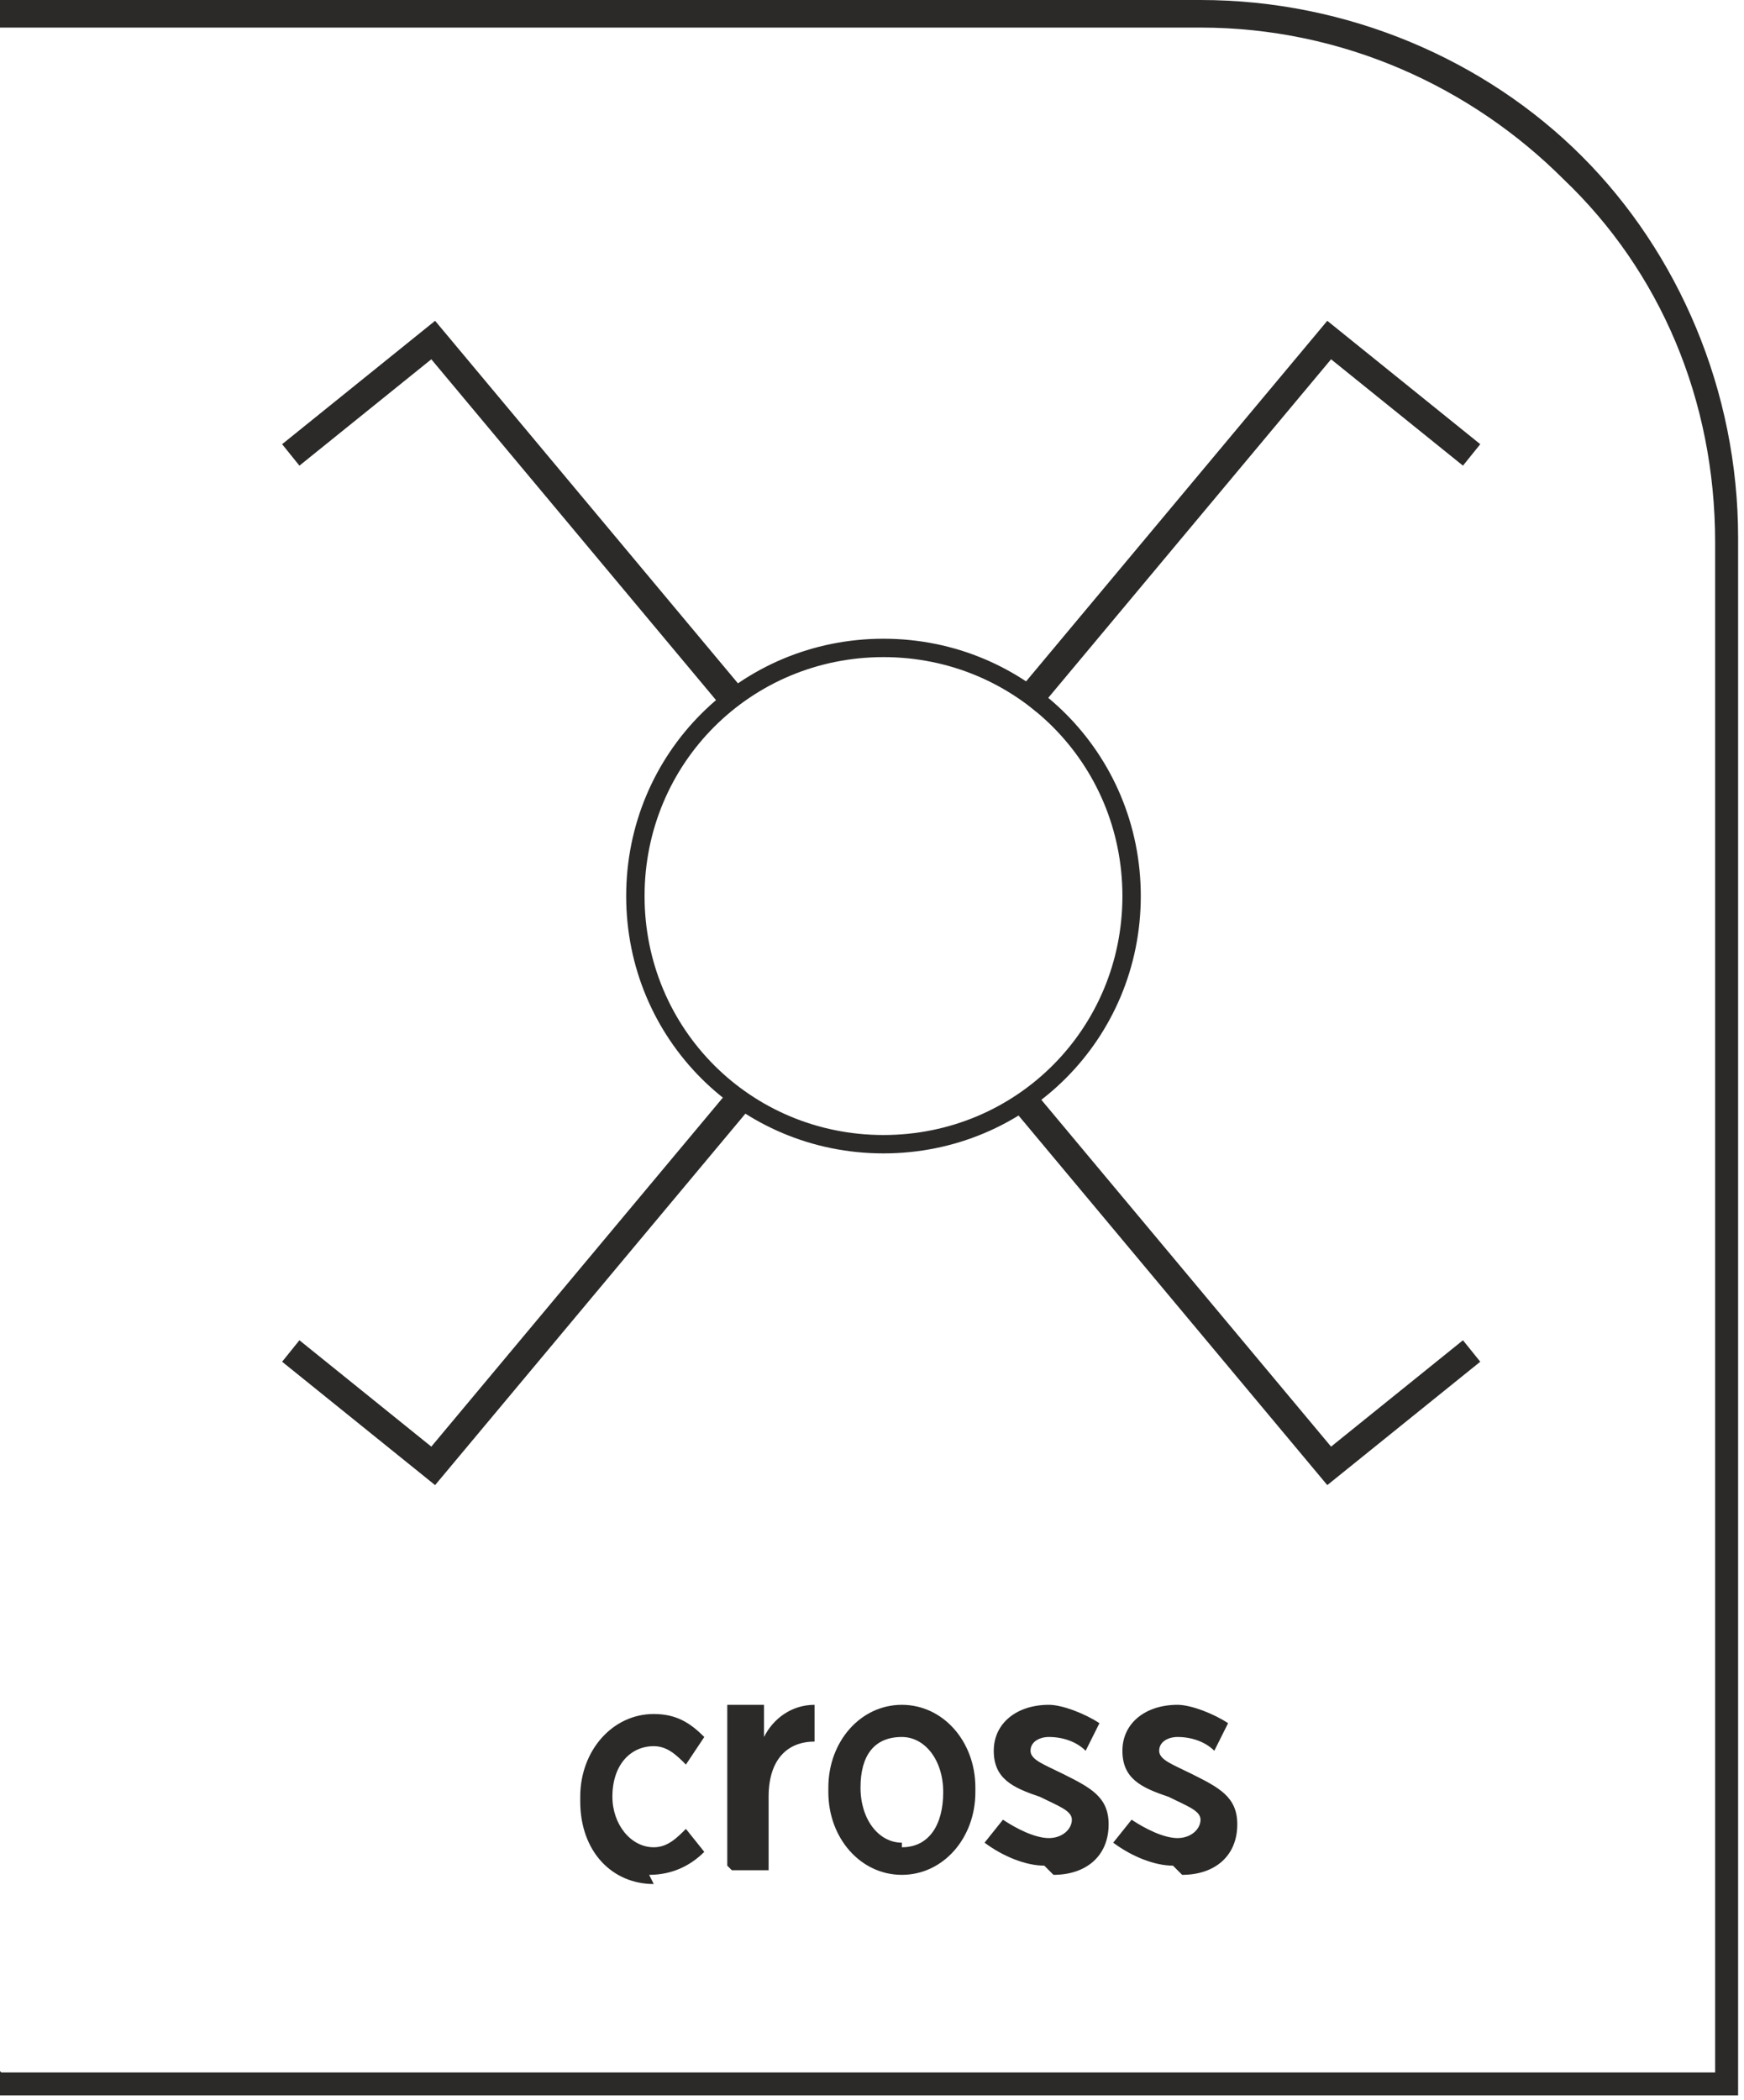 <?xml version="1.0" encoding="UTF-8"?>
<!DOCTYPE svg PUBLIC "-//W3C//DTD SVG 1.1//EN" "http://www.w3.org/Graphics/SVG/1.1/DTD/svg11.dtd">
<!-- Creator: CorelDRAW -->
<svg xmlns="http://www.w3.org/2000/svg" xml:space="preserve" width="9.284mm" height="11.178mm" version="1.1" style="shape-rendering:geometricPrecision; text-rendering:geometricPrecision; image-rendering:optimizeQuality; fill-rule:evenodd; clip-rule:evenodd"
viewBox="0 0 3.79 4.57"
 xmlns:xlink="http://www.w3.org/1999/xlink"
 xmlns:xodm="http://www.corel.com/coreldraw/odm/2003">
 <defs>
  <style type="text/css">
   <![CDATA[
    .str1 {stroke:#2B2A29;stroke-width:0.06;stroke-miterlimit:22.926}
    .str0 {stroke:#2B2A29;stroke-width:0.04;stroke-miterlimit:22.926}
    .fil1 {fill:none}
    .fil0 {fill:#2B2A29;fill-rule:nonzero}
   ]]>
  </style>
 </defs>
 <g id="Layer_x0020_1">
  <g id="_2611624989440">
   <path class="fil0" d="M-0 4.51l3.73 0 0 -3.33c0,-0.31 -0.12,-0.59 -0.33,-0.79 -0.2,-0.2 -0.48,-0.33 -0.79,-0.33l-2.62 0 0 -0.06 2.62 0c0.32,0 0.62,0.13 0.83,0.34 0.21,0.21 0.34,0.51 0.34,0.83l0 3.39 -3.79 0 0 -0.06z"/>
   <path class="fil0" d="M1.41 4.08c0.05,0 0.09,-0.02 0.12,-0.05l-0.04 -0.05c-0.02,0.02 -0.04,0.04 -0.07,0.04 -0.05,0 -0.09,-0.05 -0.09,-0.11l0 -0c0,-0.07 0.04,-0.11 0.09,-0.11 0.03,0 0.05,0.02 0.07,0.04l0.04 -0.06c-0.03,-0.03 -0.06,-0.05 -0.11,-0.05 -0.09,0 -0.16,0.08 -0.16,0.18l0 0.01c0,0.11 0.07,0.18 0.16,0.18zm0.18 -0.01l0.08 0 0 -0.16c0,-0.08 0.04,-0.12 0.1,-0.12l0 0 0 -0.08c-0.05,-0 -0.09,0.03 -0.11,0.07l0 -0.07 -0.08 0 0 0.35zm0.37 0.01c0.09,0 0.16,-0.08 0.16,-0.18l0 -0.01c0,-0.1 -0.07,-0.18 -0.16,-0.18 -0.09,0 -0.16,0.08 -0.16,0.18l0 0.01c0,0.1 0.07,0.18 0.16,0.18zm0 -0.07c-0.05,0 -0.09,-0.05 -0.09,-0.12l0 -0c0,-0.07 0.03,-0.11 0.09,-0.11 0.05,0 0.09,0.05 0.09,0.12l0 0c0,0.07 -0.03,0.12 -0.09,0.12zm0.33 0.07c0.07,0 0.12,-0.04 0.12,-0.11l0 -0c0,-0.06 -0.04,-0.08 -0.1,-0.11 -0.04,-0.02 -0.07,-0.03 -0.07,-0.05l0 -0c0,-0.02 0.02,-0.03 0.04,-0.03 0.03,0 0.06,0.01 0.08,0.03l0.03 -0.06c-0.03,-0.02 -0.08,-0.04 -0.11,-0.04 -0.07,0 -0.12,0.04 -0.12,0.1l0 0c0,0.06 0.04,0.08 0.1,0.1 0.04,0.02 0.07,0.03 0.07,0.05l0 0c0,0.02 -0.02,0.04 -0.05,0.04 -0.03,0 -0.07,-0.02 -0.1,-0.04l-0.04 0.05c0.04,0.03 0.09,0.05 0.13,0.05zm0.28 0c0.07,0 0.12,-0.04 0.12,-0.11l0 -0c0,-0.06 -0.04,-0.08 -0.1,-0.11 -0.04,-0.02 -0.07,-0.03 -0.07,-0.05l0 -0c0,-0.02 0.02,-0.03 0.04,-0.03 0.03,0 0.06,0.01 0.08,0.03l0.03 -0.06c-0.03,-0.02 -0.08,-0.04 -0.11,-0.04 -0.07,0 -0.12,0.04 -0.12,0.1l0 0c0,0.06 0.04,0.08 0.1,0.1 0.04,0.02 0.07,0.03 0.07,0.05l0 0c0,0.02 -0.02,0.04 -0.05,0.04 -0.03,0 -0.07,-0.02 -0.1,-0.04l-0.04 0.05c0.04,0.03 0.09,0.05 0.13,0.05z"/>
   <g>
    <path class="fil1 str0" d="M1.92 1.41c0.3,0 0.54,0.24 0.54,0.54 0,0.3 -0.24,0.54 -0.54,0.54 -0.3,0 -0.54,-0.24 -0.54,-0.54 0,-0.3 0.24,-0.54 0.54,-0.54z"/>
    <path class="fil1 str1" d="M2.23 1.53l0.66 -0.79 0.31 0.25"/>
    <path class="fil1 str1" d="M1.6 2.4l-0.66 0.79 -0.31 -0.25"/>
    <path class="fil1 str1" d="M1.6 1.53l-0.66 -0.79 -0.31 0.25"/>
    <path class="fil1 str1" d="M2.23 2.4l0.66 0.79 0.31 -0.25"/>
   </g>
  </g>
 </g>
</svg>
